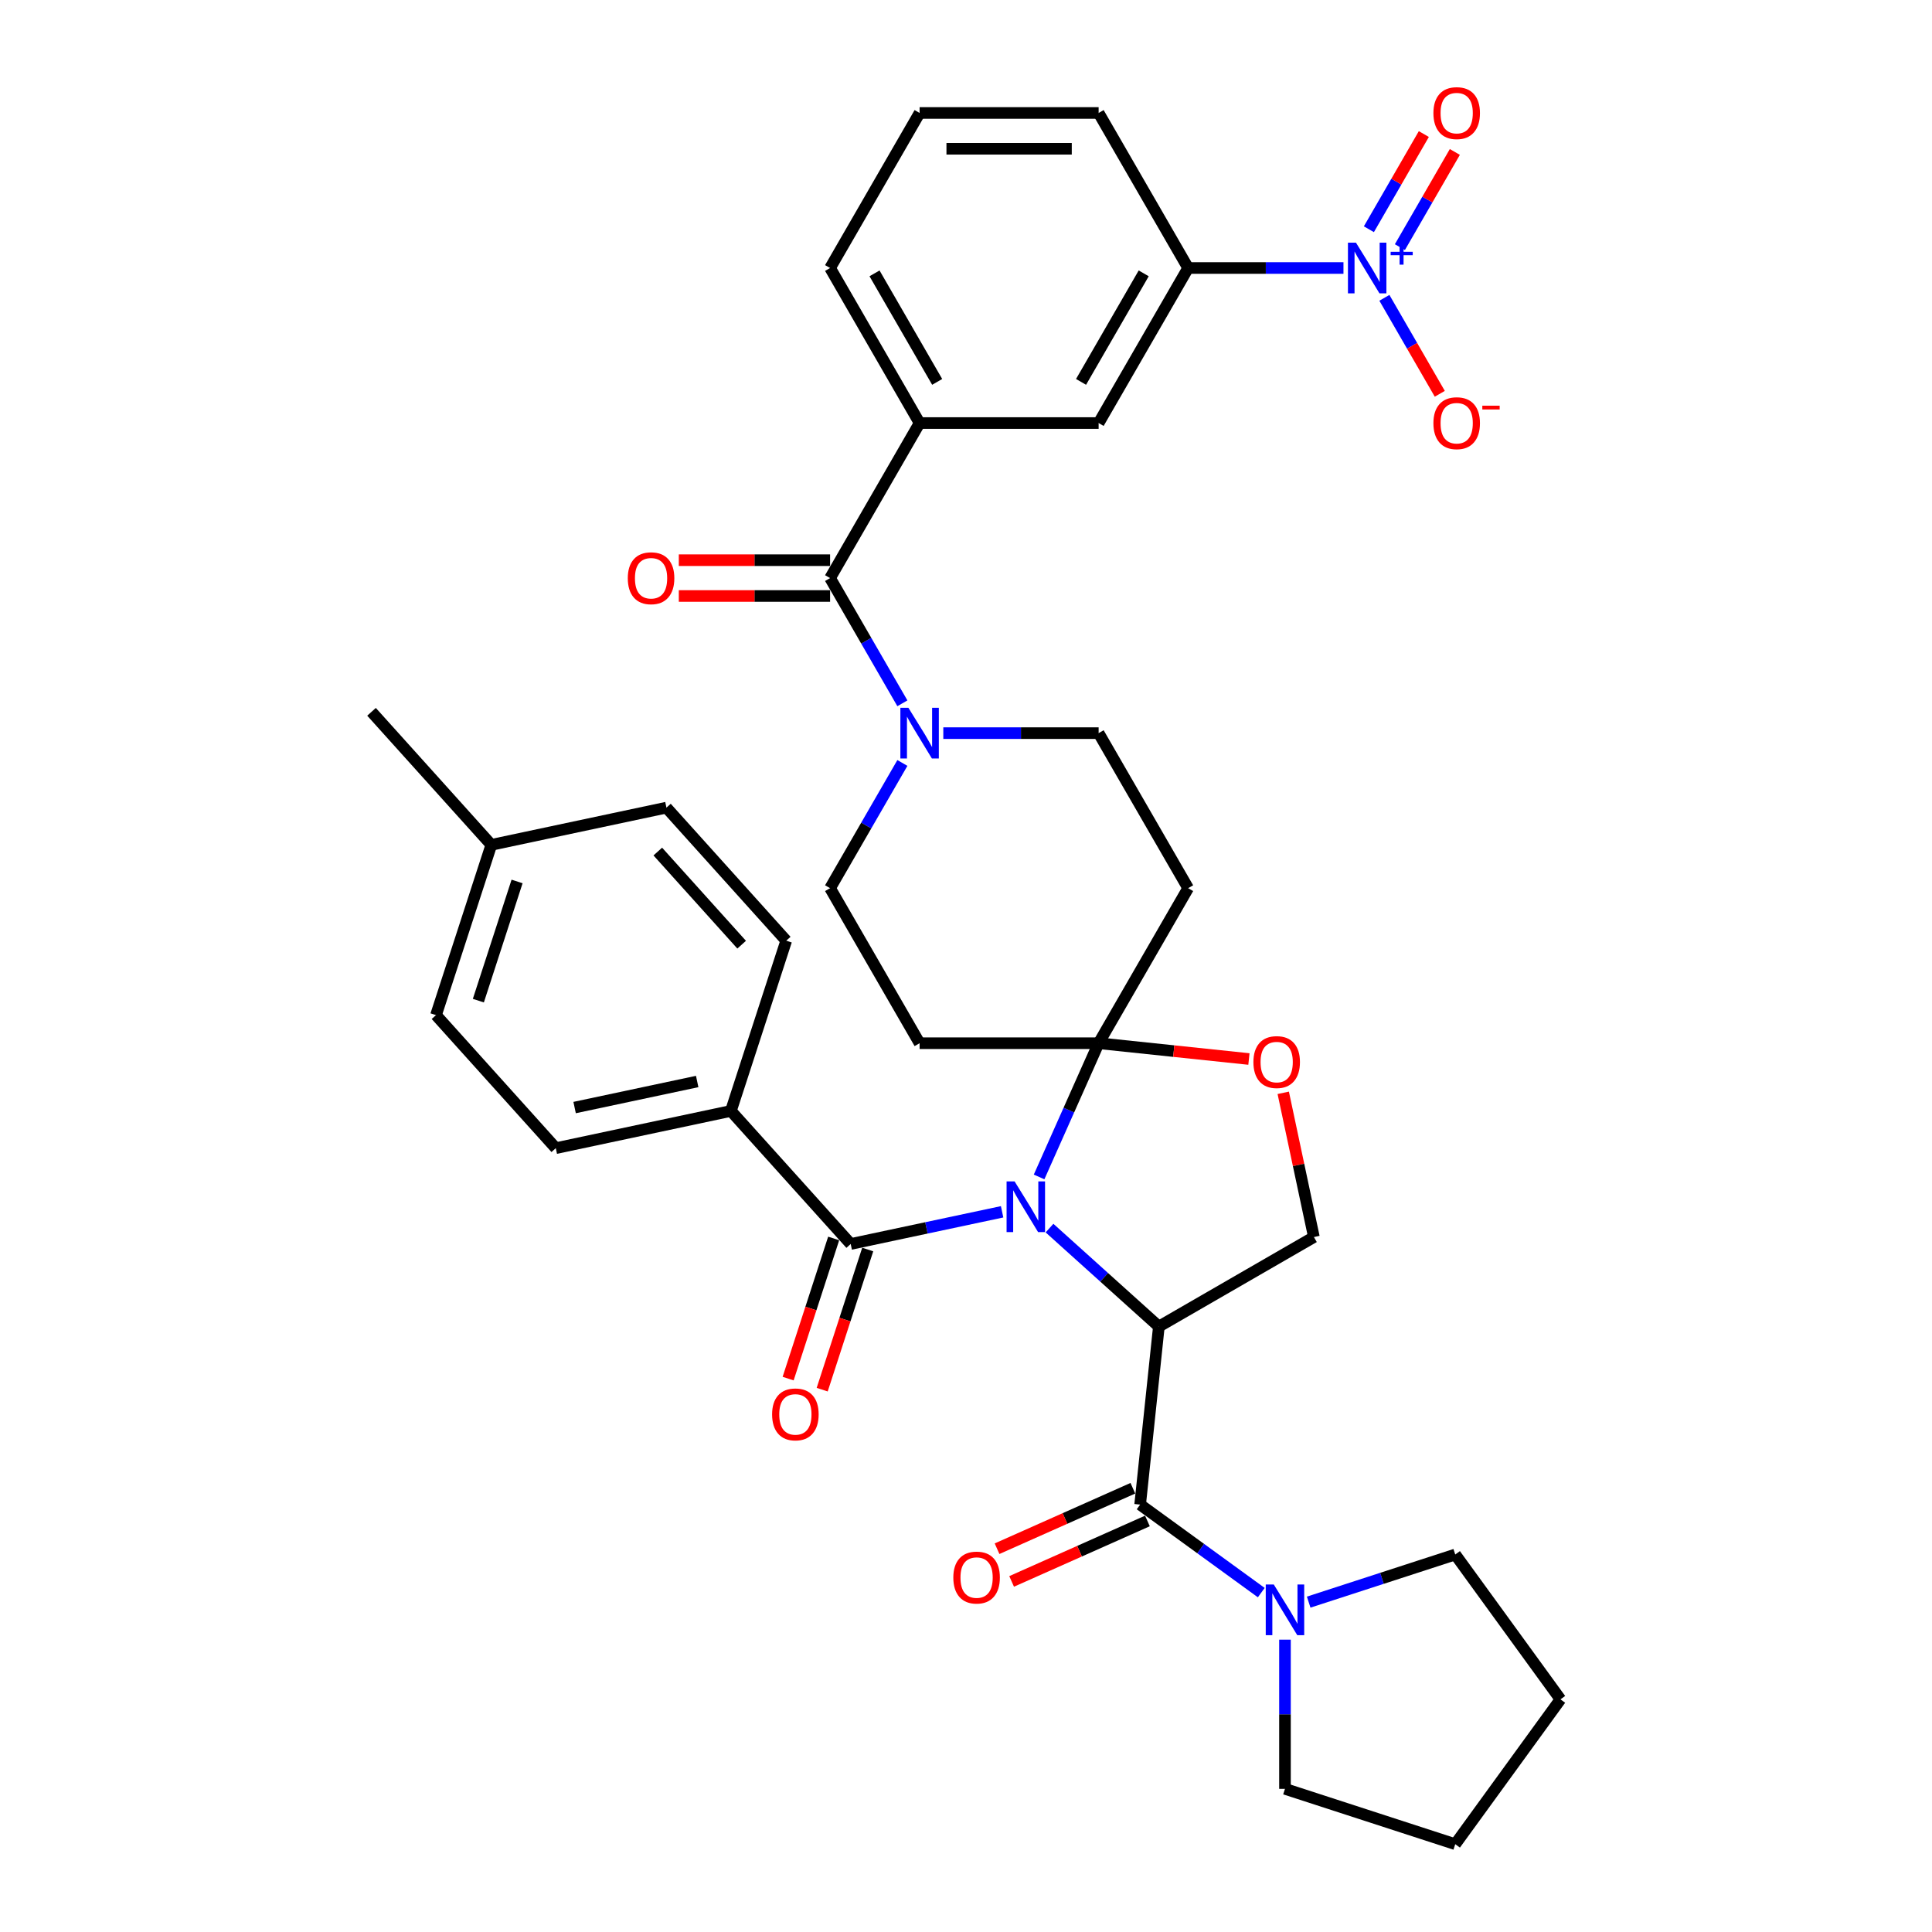 <?xml version='1.0' encoding='iso-8859-1'?>
<svg version='1.1' baseProfile='full'
              xmlns='http://www.w3.org/2000/svg'
                      xmlns:rdkit='http://www.rdkit.org/xml'
                      xmlns:xlink='http://www.w3.org/1999/xlink'
                  xml:space='preserve'
width='1000px' height='1000px' viewBox='0 0 1000 1000'>
<!-- END OF HEADER -->
<rect style='opacity:1.0;fill:#FFFFFF;stroke:none' width='1000' height='1000' x='0' y='0'> </rect>
<path class='bond-0' d='M 665.102,925.911 L 665.102,887.298' style='fill:none;fill-rule:evenodd;stroke:#000000;stroke-width:6px;stroke-linecap:butt;stroke-linejoin:miter;stroke-opacity:1' />
<path class='bond-0' d='M 665.102,887.298 L 665.102,848.684' style='fill:none;fill-rule:evenodd;stroke:#0000FF;stroke-width:6px;stroke-linecap:butt;stroke-linejoin:miter;stroke-opacity:1' />
<path class='bond-1' d='M 665.102,925.911 L 753.231,954.545' style='fill:none;fill-rule:evenodd;stroke:#000000;stroke-width:6px;stroke-linecap:butt;stroke-linejoin:miter;stroke-opacity:1' />
<path class='bond-2' d='M 590.136,778.78 L 621.485,801.557' style='fill:none;fill-rule:evenodd;stroke:#000000;stroke-width:6px;stroke-linecap:butt;stroke-linejoin:miter;stroke-opacity:1' />
<path class='bond-2' d='M 621.485,801.557 L 652.834,824.333' style='fill:none;fill-rule:evenodd;stroke:#0000FF;stroke-width:6px;stroke-linecap:butt;stroke-linejoin:miter;stroke-opacity:1' />
<path class='bond-3' d='M 586.367,770.315 L 551.222,785.962' style='fill:none;fill-rule:evenodd;stroke:#000000;stroke-width:6px;stroke-linecap:butt;stroke-linejoin:miter;stroke-opacity:1' />
<path class='bond-3' d='M 551.222,785.962 L 516.077,801.61' style='fill:none;fill-rule:evenodd;stroke:#FF0000;stroke-width:6px;stroke-linecap:butt;stroke-linejoin:miter;stroke-opacity:1' />
<path class='bond-3' d='M 593.905,787.245 L 558.76,802.893' style='fill:none;fill-rule:evenodd;stroke:#000000;stroke-width:6px;stroke-linecap:butt;stroke-linejoin:miter;stroke-opacity:1' />
<path class='bond-3' d='M 558.76,802.893 L 523.615,818.54' style='fill:none;fill-rule:evenodd;stroke:#FF0000;stroke-width:6px;stroke-linecap:butt;stroke-linejoin:miter;stroke-opacity:1' />
<path class='bond-4' d='M 590.136,778.78 L 599.822,686.624' style='fill:none;fill-rule:evenodd;stroke:#000000;stroke-width:6px;stroke-linecap:butt;stroke-linejoin:miter;stroke-opacity:1' />
<path class='bond-5' d='M 677.371,829.26 L 715.301,816.936' style='fill:none;fill-rule:evenodd;stroke:#0000FF;stroke-width:6px;stroke-linecap:butt;stroke-linejoin:miter;stroke-opacity:1' />
<path class='bond-5' d='M 715.301,816.936 L 753.231,804.612' style='fill:none;fill-rule:evenodd;stroke:#000000;stroke-width:6px;stroke-linecap:butt;stroke-linejoin:miter;stroke-opacity:1' />
<path class='bond-6' d='M 753.231,804.612 L 807.698,879.579' style='fill:none;fill-rule:evenodd;stroke:#000000;stroke-width:6px;stroke-linecap:butt;stroke-linejoin:miter;stroke-opacity:1' />
<path class='bond-7' d='M 467.072,394.906 L 448.362,427.311' style='fill:none;fill-rule:evenodd;stroke:#0000FF;stroke-width:6px;stroke-linecap:butt;stroke-linejoin:miter;stroke-opacity:1' />
<path class='bond-7' d='M 448.362,427.311 L 429.653,459.717' style='fill:none;fill-rule:evenodd;stroke:#000000;stroke-width:6px;stroke-linecap:butt;stroke-linejoin:miter;stroke-opacity:1' />
<path class='bond-8' d='M 467.072,364.03 L 448.362,331.624' style='fill:none;fill-rule:evenodd;stroke:#0000FF;stroke-width:6px;stroke-linecap:butt;stroke-linejoin:miter;stroke-opacity:1' />
<path class='bond-8' d='M 448.362,331.624 L 429.653,299.218' style='fill:none;fill-rule:evenodd;stroke:#000000;stroke-width:6px;stroke-linecap:butt;stroke-linejoin:miter;stroke-opacity:1' />
<path class='bond-9' d='M 488.253,379.468 L 528.451,379.468' style='fill:none;fill-rule:evenodd;stroke:#0000FF;stroke-width:6px;stroke-linecap:butt;stroke-linejoin:miter;stroke-opacity:1' />
<path class='bond-9' d='M 528.451,379.468 L 568.649,379.468' style='fill:none;fill-rule:evenodd;stroke:#000000;stroke-width:6px;stroke-linecap:butt;stroke-linejoin:miter;stroke-opacity:1' />
<path class='bond-10' d='M 695.376,138.72 L 655.178,138.72' style='fill:none;fill-rule:evenodd;stroke:#0000FF;stroke-width:6px;stroke-linecap:butt;stroke-linejoin:miter;stroke-opacity:1' />
<path class='bond-10' d='M 655.178,138.72 L 614.981,138.72' style='fill:none;fill-rule:evenodd;stroke:#000000;stroke-width:6px;stroke-linecap:butt;stroke-linejoin:miter;stroke-opacity:1' />
<path class='bond-11' d='M 716.558,154.157 L 730.897,178.993' style='fill:none;fill-rule:evenodd;stroke:#0000FF;stroke-width:6px;stroke-linecap:butt;stroke-linejoin:miter;stroke-opacity:1' />
<path class='bond-11' d='M 730.897,178.993 L 745.235,203.828' style='fill:none;fill-rule:evenodd;stroke:#FF0000;stroke-width:6px;stroke-linecap:butt;stroke-linejoin:miter;stroke-opacity:1' />
<path class='bond-12' d='M 724.583,127.915 L 738.804,103.283' style='fill:none;fill-rule:evenodd;stroke:#0000FF;stroke-width:6px;stroke-linecap:butt;stroke-linejoin:miter;stroke-opacity:1' />
<path class='bond-12' d='M 738.804,103.283 L 753.025,78.651' style='fill:none;fill-rule:evenodd;stroke:#FF0000;stroke-width:6px;stroke-linecap:butt;stroke-linejoin:miter;stroke-opacity:1' />
<path class='bond-12' d='M 708.533,118.648 L 722.754,94.017' style='fill:none;fill-rule:evenodd;stroke:#0000FF;stroke-width:6px;stroke-linecap:butt;stroke-linejoin:miter;stroke-opacity:1' />
<path class='bond-12' d='M 722.754,94.017 L 736.975,69.385' style='fill:none;fill-rule:evenodd;stroke:#FF0000;stroke-width:6px;stroke-linecap:butt;stroke-linejoin:miter;stroke-opacity:1' />
<path class='bond-13' d='M 429.653,289.952 L 390.502,289.952' style='fill:none;fill-rule:evenodd;stroke:#000000;stroke-width:6px;stroke-linecap:butt;stroke-linejoin:miter;stroke-opacity:1' />
<path class='bond-13' d='M 390.502,289.952 L 351.352,289.952' style='fill:none;fill-rule:evenodd;stroke:#FF0000;stroke-width:6px;stroke-linecap:butt;stroke-linejoin:miter;stroke-opacity:1' />
<path class='bond-13' d='M 429.653,308.485 L 390.502,308.485' style='fill:none;fill-rule:evenodd;stroke:#000000;stroke-width:6px;stroke-linecap:butt;stroke-linejoin:miter;stroke-opacity:1' />
<path class='bond-13' d='M 390.502,308.485 L 351.352,308.485' style='fill:none;fill-rule:evenodd;stroke:#FF0000;stroke-width:6px;stroke-linecap:butt;stroke-linejoin:miter;stroke-opacity:1' />
<path class='bond-14' d='M 429.653,299.218 L 475.985,218.969' style='fill:none;fill-rule:evenodd;stroke:#000000;stroke-width:6px;stroke-linecap:butt;stroke-linejoin:miter;stroke-opacity:1' />
<path class='bond-15' d='M 614.981,138.72 L 568.649,218.969' style='fill:none;fill-rule:evenodd;stroke:#000000;stroke-width:6px;stroke-linecap:butt;stroke-linejoin:miter;stroke-opacity:1' />
<path class='bond-15' d='M 591.981,141.491 L 559.549,197.665' style='fill:none;fill-rule:evenodd;stroke:#000000;stroke-width:6px;stroke-linecap:butt;stroke-linejoin:miter;stroke-opacity:1' />
<path class='bond-16' d='M 614.981,138.72 L 568.649,58.47' style='fill:none;fill-rule:evenodd;stroke:#000000;stroke-width:6px;stroke-linecap:butt;stroke-linejoin:miter;stroke-opacity:1' />
<path class='bond-17' d='M 475.985,218.969 L 568.649,218.969' style='fill:none;fill-rule:evenodd;stroke:#000000;stroke-width:6px;stroke-linecap:butt;stroke-linejoin:miter;stroke-opacity:1' />
<path class='bond-18' d='M 475.985,218.969 L 429.653,138.72' style='fill:none;fill-rule:evenodd;stroke:#000000;stroke-width:6px;stroke-linecap:butt;stroke-linejoin:miter;stroke-opacity:1' />
<path class='bond-18' d='M 485.085,197.665 L 452.652,141.491' style='fill:none;fill-rule:evenodd;stroke:#000000;stroke-width:6px;stroke-linecap:butt;stroke-linejoin:miter;stroke-opacity:1' />
<path class='bond-19' d='M 537.832,609.182 L 553.24,574.574' style='fill:none;fill-rule:evenodd;stroke:#0000FF;stroke-width:6px;stroke-linecap:butt;stroke-linejoin:miter;stroke-opacity:1' />
<path class='bond-19' d='M 553.24,574.574 L 568.649,539.967' style='fill:none;fill-rule:evenodd;stroke:#000000;stroke-width:6px;stroke-linecap:butt;stroke-linejoin:miter;stroke-opacity:1' />
<path class='bond-20' d='M 518.69,627.227 L 479.505,635.556' style='fill:none;fill-rule:evenodd;stroke:#0000FF;stroke-width:6px;stroke-linecap:butt;stroke-linejoin:miter;stroke-opacity:1' />
<path class='bond-20' d='M 479.505,635.556 L 440.32,643.885' style='fill:none;fill-rule:evenodd;stroke:#000000;stroke-width:6px;stroke-linecap:butt;stroke-linejoin:miter;stroke-opacity:1' />
<path class='bond-21' d='M 543.228,635.666 L 571.525,661.145' style='fill:none;fill-rule:evenodd;stroke:#0000FF;stroke-width:6px;stroke-linecap:butt;stroke-linejoin:miter;stroke-opacity:1' />
<path class='bond-21' d='M 571.525,661.145 L 599.822,686.624' style='fill:none;fill-rule:evenodd;stroke:#000000;stroke-width:6px;stroke-linecap:butt;stroke-linejoin:miter;stroke-opacity:1' />
<path class='bond-22' d='M 378.315,575.022 L 287.676,594.288' style='fill:none;fill-rule:evenodd;stroke:#000000;stroke-width:6px;stroke-linecap:butt;stroke-linejoin:miter;stroke-opacity:1' />
<path class='bond-22' d='M 360.866,559.785 L 297.419,573.271' style='fill:none;fill-rule:evenodd;stroke:#000000;stroke-width:6px;stroke-linecap:butt;stroke-linejoin:miter;stroke-opacity:1' />
<path class='bond-23' d='M 378.315,575.022 L 406.95,486.894' style='fill:none;fill-rule:evenodd;stroke:#000000;stroke-width:6px;stroke-linecap:butt;stroke-linejoin:miter;stroke-opacity:1' />
<path class='bond-24' d='M 378.315,575.022 L 440.32,643.885' style='fill:none;fill-rule:evenodd;stroke:#000000;stroke-width:6px;stroke-linecap:butt;stroke-linejoin:miter;stroke-opacity:1' />
<path class='bond-25' d='M 431.507,641.022 L 419.722,677.293' style='fill:none;fill-rule:evenodd;stroke:#000000;stroke-width:6px;stroke-linecap:butt;stroke-linejoin:miter;stroke-opacity:1' />
<path class='bond-25' d='M 419.722,677.293 L 407.936,713.564' style='fill:none;fill-rule:evenodd;stroke:#FF0000;stroke-width:6px;stroke-linecap:butt;stroke-linejoin:miter;stroke-opacity:1' />
<path class='bond-25' d='M 449.133,646.749 L 437.347,683.02' style='fill:none;fill-rule:evenodd;stroke:#000000;stroke-width:6px;stroke-linecap:butt;stroke-linejoin:miter;stroke-opacity:1' />
<path class='bond-25' d='M 437.347,683.02 L 425.562,719.291' style='fill:none;fill-rule:evenodd;stroke:#FF0000;stroke-width:6px;stroke-linecap:butt;stroke-linejoin:miter;stroke-opacity:1' />
<path class='bond-26' d='M 287.676,594.288 L 225.672,525.426' style='fill:none;fill-rule:evenodd;stroke:#000000;stroke-width:6px;stroke-linecap:butt;stroke-linejoin:miter;stroke-opacity:1' />
<path class='bond-27' d='M 406.95,486.894 L 344.946,418.031' style='fill:none;fill-rule:evenodd;stroke:#000000;stroke-width:6px;stroke-linecap:butt;stroke-linejoin:miter;stroke-opacity:1' />
<path class='bond-27' d='M 383.877,488.965 L 340.474,440.761' style='fill:none;fill-rule:evenodd;stroke:#000000;stroke-width:6px;stroke-linecap:butt;stroke-linejoin:miter;stroke-opacity:1' />
<path class='bond-28' d='M 568.649,539.967 L 607.545,544.055' style='fill:none;fill-rule:evenodd;stroke:#000000;stroke-width:6px;stroke-linecap:butt;stroke-linejoin:miter;stroke-opacity:1' />
<path class='bond-28' d='M 607.545,544.055 L 646.442,548.143' style='fill:none;fill-rule:evenodd;stroke:#FF0000;stroke-width:6px;stroke-linecap:butt;stroke-linejoin:miter;stroke-opacity:1' />
<path class='bond-29' d='M 568.649,539.967 L 614.981,459.717' style='fill:none;fill-rule:evenodd;stroke:#000000;stroke-width:6px;stroke-linecap:butt;stroke-linejoin:miter;stroke-opacity:1' />
<path class='bond-30' d='M 568.649,539.967 L 475.985,539.967' style='fill:none;fill-rule:evenodd;stroke:#000000;stroke-width:6px;stroke-linecap:butt;stroke-linejoin:miter;stroke-opacity:1' />
<path class='bond-31' d='M 664.205,565.646 L 672.138,602.969' style='fill:none;fill-rule:evenodd;stroke:#FF0000;stroke-width:6px;stroke-linecap:butt;stroke-linejoin:miter;stroke-opacity:1' />
<path class='bond-31' d='M 672.138,602.969 L 680.071,640.292' style='fill:none;fill-rule:evenodd;stroke:#000000;stroke-width:6px;stroke-linecap:butt;stroke-linejoin:miter;stroke-opacity:1' />
<path class='bond-32' d='M 680.071,640.292 L 599.822,686.624' style='fill:none;fill-rule:evenodd;stroke:#000000;stroke-width:6px;stroke-linecap:butt;stroke-linejoin:miter;stroke-opacity:1' />
<path class='bond-33' d='M 614.981,459.717 L 568.649,379.468' style='fill:none;fill-rule:evenodd;stroke:#000000;stroke-width:6px;stroke-linecap:butt;stroke-linejoin:miter;stroke-opacity:1' />
<path class='bond-34' d='M 475.985,539.967 L 429.653,459.717' style='fill:none;fill-rule:evenodd;stroke:#000000;stroke-width:6px;stroke-linecap:butt;stroke-linejoin:miter;stroke-opacity:1' />
<path class='bond-35' d='M 344.946,418.031 L 254.307,437.297' style='fill:none;fill-rule:evenodd;stroke:#000000;stroke-width:6px;stroke-linecap:butt;stroke-linejoin:miter;stroke-opacity:1' />
<path class='bond-36' d='M 225.672,525.426 L 254.307,437.297' style='fill:none;fill-rule:evenodd;stroke:#000000;stroke-width:6px;stroke-linecap:butt;stroke-linejoin:miter;stroke-opacity:1' />
<path class='bond-36' d='M 247.593,517.933 L 267.637,456.243' style='fill:none;fill-rule:evenodd;stroke:#000000;stroke-width:6px;stroke-linecap:butt;stroke-linejoin:miter;stroke-opacity:1' />
<path class='bond-37' d='M 254.307,437.297 L 192.302,368.434' style='fill:none;fill-rule:evenodd;stroke:#000000;stroke-width:6px;stroke-linecap:butt;stroke-linejoin:miter;stroke-opacity:1' />
<path class='bond-38' d='M 568.649,58.47 L 475.985,58.47' style='fill:none;fill-rule:evenodd;stroke:#000000;stroke-width:6px;stroke-linecap:butt;stroke-linejoin:miter;stroke-opacity:1' />
<path class='bond-38' d='M 554.749,77.003 L 489.884,77.003' style='fill:none;fill-rule:evenodd;stroke:#000000;stroke-width:6px;stroke-linecap:butt;stroke-linejoin:miter;stroke-opacity:1' />
<path class='bond-39' d='M 429.653,138.72 L 475.985,58.47' style='fill:none;fill-rule:evenodd;stroke:#000000;stroke-width:6px;stroke-linecap:butt;stroke-linejoin:miter;stroke-opacity:1' />
<path class='bond-40' d='M 753.231,954.545 L 807.698,879.579' style='fill:none;fill-rule:evenodd;stroke:#000000;stroke-width:6px;stroke-linecap:butt;stroke-linejoin:miter;stroke-opacity:1' />
<path  class='atom-2' d='M 659.302 820.125
L 667.901 834.025
Q 668.753 835.396, 670.125 837.88
Q 671.496 840.363, 671.57 840.512
L 671.57 820.125
L 675.054 820.125
L 675.054 846.368
L 671.459 846.368
L 662.23 831.171
Q 661.155 829.392, 660.006 827.353
Q 658.894 825.315, 658.56 824.685
L 658.56 846.368
L 655.15 846.368
L 655.15 820.125
L 659.302 820.125
' fill='#0000FF'/>
<path  class='atom-3' d='M 493.436 816.544
Q 493.436 810.243, 496.55 806.722
Q 499.663 803.2, 505.483 803.2
Q 511.302 803.2, 514.416 806.722
Q 517.529 810.243, 517.529 816.544
Q 517.529 822.919, 514.379 826.552
Q 511.228 830.147, 505.483 830.147
Q 499.701 830.147, 496.55 826.552
Q 493.436 822.956, 493.436 816.544
M 505.483 827.182
Q 509.486 827.182, 511.636 824.513
Q 513.823 821.807, 513.823 816.544
Q 513.823 811.392, 511.636 808.797
Q 509.486 806.166, 505.483 806.166
Q 501.48 806.166, 499.293 808.76
Q 497.143 811.355, 497.143 816.544
Q 497.143 821.844, 499.293 824.513
Q 501.48 827.182, 505.483 827.182
' fill='#FF0000'/>
<path  class='atom-5' d='M 470.184 366.347
L 478.783 380.246
Q 479.636 381.618, 481.007 384.101
Q 482.378 386.584, 482.453 386.733
L 482.453 366.347
L 485.937 366.347
L 485.937 392.589
L 482.341 392.589
L 473.112 377.392
Q 472.037 375.613, 470.888 373.574
Q 469.776 371.536, 469.443 370.906
L 469.443 392.589
L 466.033 392.589
L 466.033 366.347
L 470.184 366.347
' fill='#0000FF'/>
<path  class='atom-6' d='M 701.844 125.598
L 710.443 139.498
Q 711.296 140.869, 712.667 143.353
Q 714.039 145.836, 714.113 145.984
L 714.113 125.598
L 717.597 125.598
L 717.597 151.841
L 714.001 151.841
L 704.772 136.644
Q 703.697 134.865, 702.548 132.826
Q 701.436 130.787, 701.103 130.157
L 701.103 151.841
L 697.693 151.841
L 697.693 125.598
L 701.844 125.598
' fill='#0000FF'/>
<path  class='atom-6' d='M 719.799 130.329
L 724.422 130.329
L 724.422 125.46
L 726.477 125.46
L 726.477 130.329
L 731.223 130.329
L 731.223 132.09
L 726.477 132.09
L 726.477 136.983
L 724.422 136.983
L 724.422 132.09
L 719.799 132.09
L 719.799 130.329
' fill='#0000FF'/>
<path  class='atom-8' d='M 324.942 299.292
Q 324.942 292.991, 328.056 289.47
Q 331.169 285.949, 336.989 285.949
Q 342.808 285.949, 345.921 289.47
Q 349.035 292.991, 349.035 299.292
Q 349.035 305.668, 345.884 309.3
Q 342.734 312.896, 336.989 312.896
Q 331.206 312.896, 328.056 309.3
Q 324.942 305.705, 324.942 299.292
M 336.989 309.93
Q 340.992 309.93, 343.141 307.262
Q 345.328 304.556, 345.328 299.292
Q 345.328 294.14, 343.141 291.546
Q 340.992 288.914, 336.989 288.914
Q 332.986 288.914, 330.799 291.509
Q 328.649 294.103, 328.649 299.292
Q 328.649 304.593, 330.799 307.262
Q 332.986 309.93, 336.989 309.93
' fill='#FF0000'/>
<path  class='atom-11' d='M 525.158 611.498
L 533.757 625.398
Q 534.61 626.769, 535.981 629.253
Q 537.353 631.736, 537.427 631.884
L 537.427 611.498
L 540.911 611.498
L 540.911 637.741
L 537.316 637.741
L 528.086 622.544
Q 527.011 620.765, 525.862 618.726
Q 524.75 616.687, 524.417 616.057
L 524.417 637.741
L 521.007 637.741
L 521.007 611.498
L 525.158 611.498
' fill='#0000FF'/>
<path  class='atom-14' d='M 399.639 732.088
Q 399.639 725.787, 402.752 722.266
Q 405.866 718.745, 411.685 718.745
Q 417.504 718.745, 420.618 722.266
Q 423.731 725.787, 423.731 732.088
Q 423.731 738.463, 420.581 742.096
Q 417.43 745.691, 411.685 745.691
Q 405.903 745.691, 402.752 742.096
Q 399.639 738.501, 399.639 732.088
M 411.685 742.726
Q 415.688 742.726, 417.838 740.057
Q 420.025 737.351, 420.025 732.088
Q 420.025 726.936, 417.838 724.341
Q 415.688 721.71, 411.685 721.71
Q 407.682 721.71, 405.495 724.304
Q 403.345 726.899, 403.345 732.088
Q 403.345 737.389, 405.495 740.057
Q 407.682 742.726, 411.685 742.726
' fill='#FF0000'/>
<path  class='atom-18' d='M 648.759 549.727
Q 648.759 543.426, 651.872 539.904
Q 654.986 536.383, 660.805 536.383
Q 666.624 536.383, 669.738 539.904
Q 672.851 543.426, 672.851 549.727
Q 672.851 556.102, 669.701 559.734
Q 666.55 563.33, 660.805 563.33
Q 655.023 563.33, 651.872 559.734
Q 648.759 556.139, 648.759 549.727
M 660.805 560.365
Q 664.808 560.365, 666.958 557.696
Q 669.145 554.99, 669.145 549.727
Q 669.145 544.575, 666.958 541.98
Q 664.808 539.348, 660.805 539.348
Q 656.802 539.348, 654.615 541.943
Q 652.465 544.538, 652.465 549.727
Q 652.465 555.027, 654.615 557.696
Q 656.802 560.365, 660.805 560.365
' fill='#FF0000'/>
<path  class='atom-30' d='M 741.93 219.043
Q 741.93 212.742, 745.044 209.221
Q 748.157 205.699, 753.977 205.699
Q 759.796 205.699, 762.91 209.221
Q 766.023 212.742, 766.023 219.043
Q 766.023 225.418, 762.872 229.051
Q 759.722 232.646, 753.977 232.646
Q 748.195 232.646, 745.044 229.051
Q 741.93 225.455, 741.93 219.043
M 753.977 229.681
Q 757.98 229.681, 760.13 227.012
Q 762.317 224.306, 762.317 219.043
Q 762.317 213.891, 760.13 211.296
Q 757.98 208.665, 753.977 208.665
Q 749.974 208.665, 747.787 211.259
Q 745.637 213.854, 745.637 219.043
Q 745.637 224.343, 747.787 227.012
Q 749.974 229.681, 753.977 229.681
' fill='#FF0000'/>
<path  class='atom-30' d='M 767.246 209.983
L 776.224 209.983
L 776.224 211.94
L 767.246 211.94
L 767.246 209.983
' fill='#FF0000'/>
<path  class='atom-31' d='M 741.93 58.544
Q 741.93 52.243, 745.044 48.722
Q 748.157 45.201, 753.977 45.201
Q 759.796 45.201, 762.91 48.722
Q 766.023 52.243, 766.023 58.544
Q 766.023 64.919, 762.872 68.552
Q 759.722 72.147, 753.977 72.147
Q 748.195 72.147, 745.044 68.552
Q 741.93 64.957, 741.93 58.544
M 753.977 69.182
Q 757.98 69.182, 760.13 66.513
Q 762.317 63.807, 762.317 58.544
Q 762.317 53.392, 760.13 50.797
Q 757.98 48.166, 753.977 48.166
Q 749.974 48.166, 747.787 50.76
Q 745.637 53.355, 745.637 58.544
Q 745.637 63.845, 747.787 66.513
Q 749.974 69.182, 753.977 69.182
' fill='#FF0000'/>
</svg>

